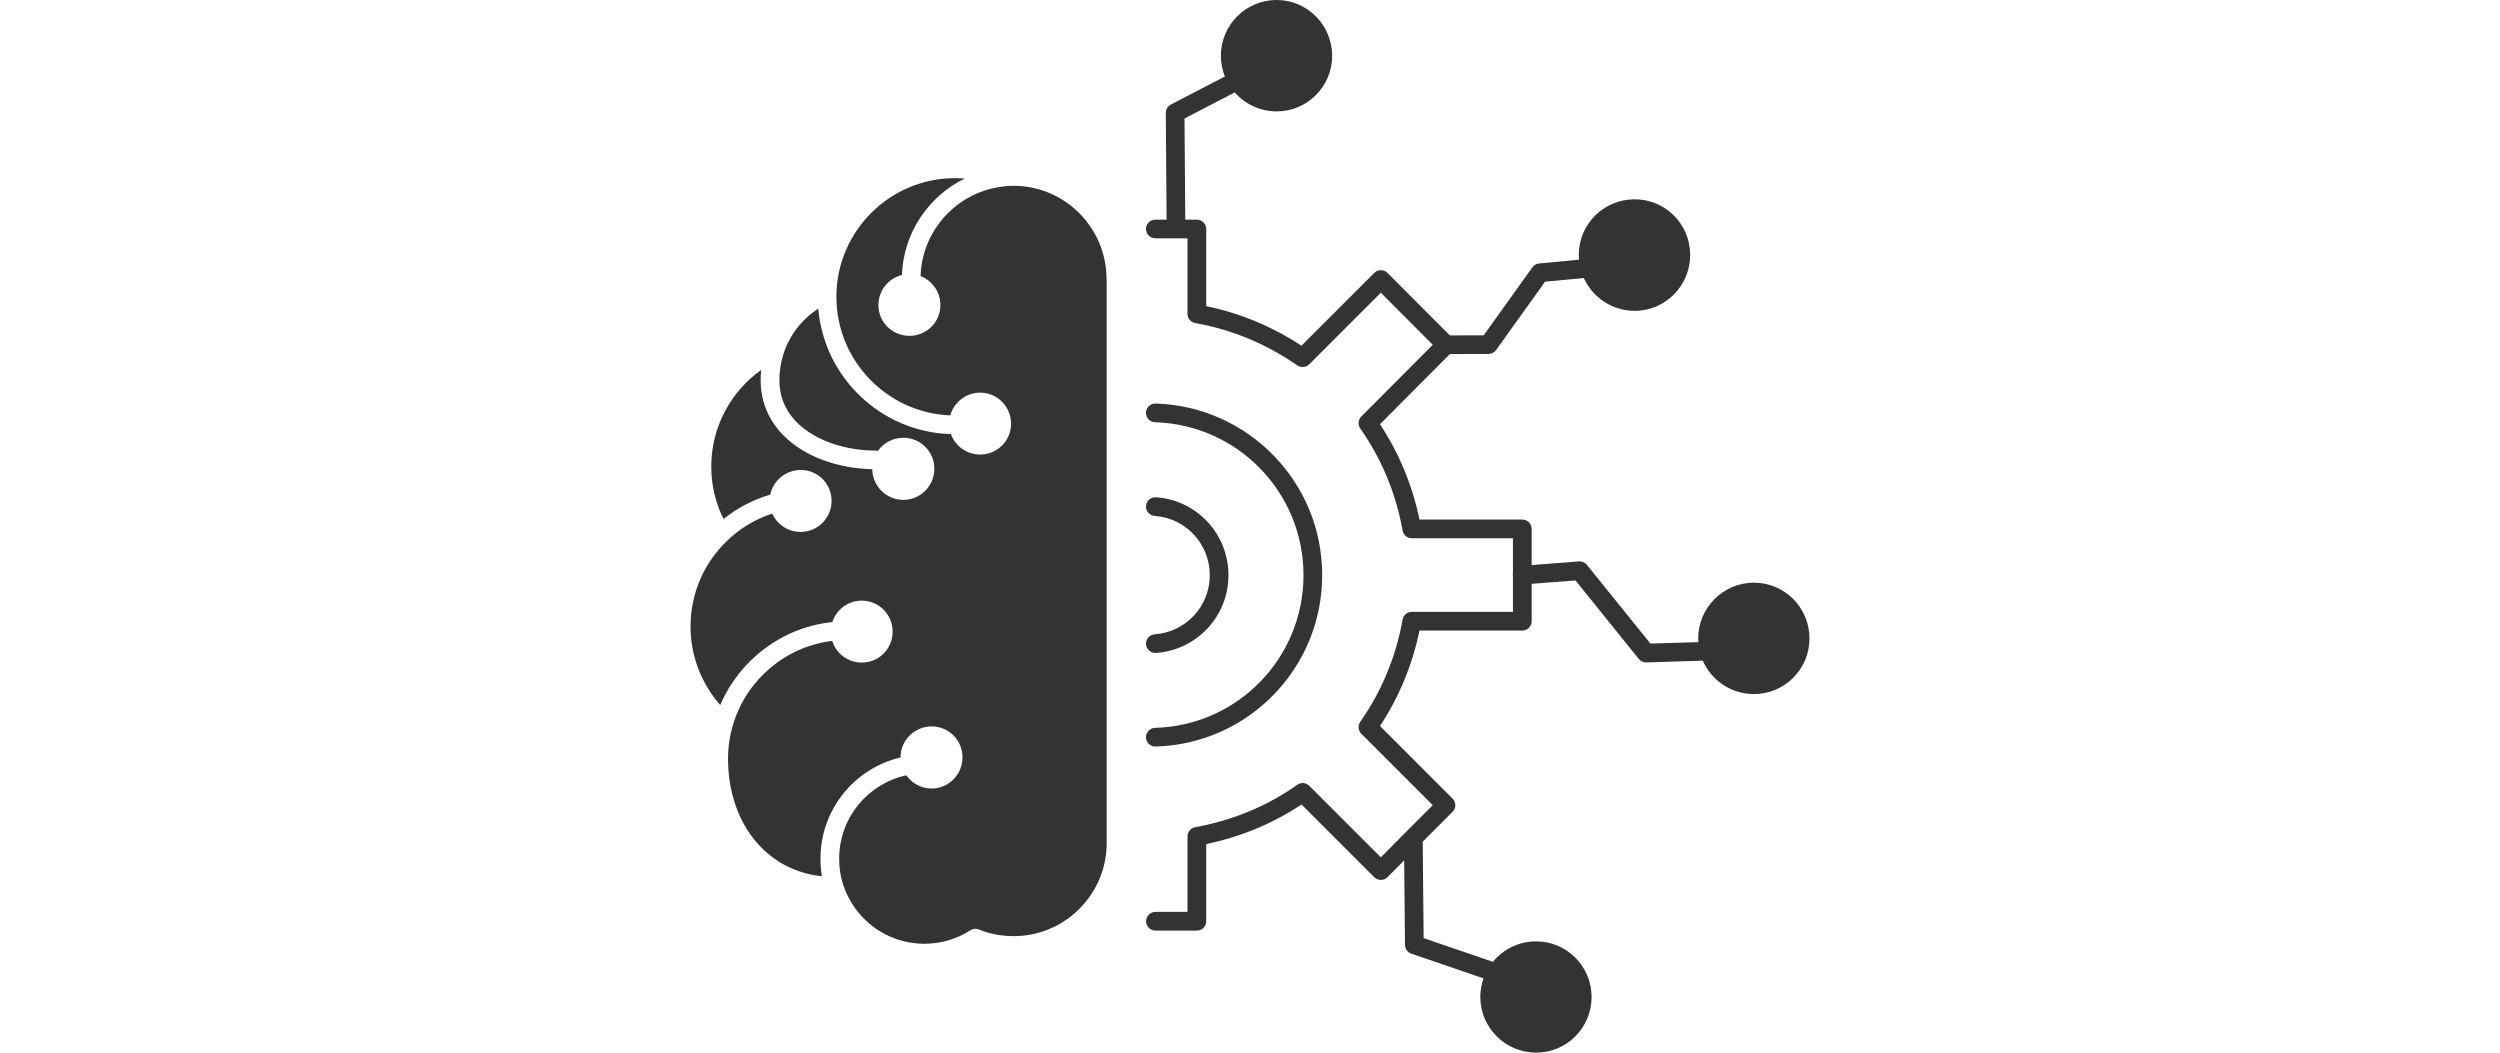<svg width="57" height="24" viewBox="0 0 57 24" fill="none" xmlns="http://www.w3.org/2000/svg">
<path d="M29.108 0C28.403 0 27.836 0.571 27.836 1.272C27.836 1.439 27.869 1.598 27.928 1.744L26.695 2.384C26.624 2.421 26.58 2.494 26.58 2.574L26.598 5.008H26.341C26.224 5.008 26.128 5.103 26.128 5.221C26.128 5.339 26.224 5.434 26.341 5.434H27.075V7.156C27.075 7.259 27.15 7.348 27.251 7.366C28.108 7.517 28.895 7.856 29.579 8.331C29.664 8.389 29.778 8.379 29.851 8.306L31.483 6.674L32.667 7.861L31.038 9.496C30.965 9.57 30.955 9.685 31.014 9.769C31.491 10.449 31.827 11.239 31.979 12.096C31.997 12.198 32.085 12.272 32.188 12.272H34.495V13.076C34.492 13.094 34.491 13.112 34.493 13.131C34.493 13.138 34.494 13.145 34.495 13.152V13.95H32.188C32.085 13.95 31.997 14.024 31.979 14.126C31.827 14.984 31.494 15.774 31.014 16.456C30.955 16.541 30.965 16.656 31.038 16.729L32.667 18.358L32.08 18.945C32.075 18.95 32.071 18.954 32.066 18.959L31.483 19.547L29.851 17.916C29.778 17.843 29.662 17.833 29.578 17.893C28.896 18.376 28.109 18.705 27.251 18.86C27.149 18.878 27.075 18.966 27.075 19.069V20.791H26.345C26.227 20.791 26.131 20.887 26.131 21.004C26.131 21.122 26.227 21.217 26.345 21.217H27.288C27.406 21.217 27.502 21.122 27.502 21.004V19.245C28.291 19.08 29.024 18.775 29.675 18.342L31.333 20C31.373 20.04 31.427 20.063 31.484 20.062C31.541 20.062 31.595 20.04 31.635 19.999L32.015 19.616L32.034 21.544C32.035 21.634 32.092 21.714 32.178 21.743L33.824 22.307C33.777 22.44 33.751 22.583 33.751 22.732C33.751 23.43 34.322 24 35.023 24C35.724 24 36.288 23.432 36.288 22.732C36.288 22.032 35.724 21.463 35.023 21.463C34.627 21.463 34.272 21.645 34.038 21.93L32.459 21.389L32.438 19.19L33.119 18.509C33.202 18.426 33.202 18.291 33.119 18.208L31.464 16.553C31.894 15.902 32.201 15.167 32.364 14.376H34.709C34.826 14.376 34.922 14.281 34.922 14.163V13.311L35.921 13.234L37.364 15.024C37.406 15.076 37.47 15.106 37.537 15.104L38.824 15.063C39.02 15.511 39.467 15.825 39.988 15.825C40.689 15.825 41.256 15.258 41.256 14.556C41.256 13.857 40.694 13.285 39.988 13.285C39.29 13.285 38.719 13.856 38.719 14.556C38.719 14.584 38.72 14.612 38.722 14.64L37.63 14.674L36.182 12.879C36.138 12.824 36.07 12.795 36 12.8L34.922 12.884V12.059C34.922 11.941 34.826 11.846 34.709 11.846H32.364C32.201 11.055 31.891 10.32 31.464 9.672L33.057 8.073L33.939 8.07C34.007 8.07 34.071 8.037 34.111 7.981L35.228 6.422L36.11 6.339C36.311 6.78 36.757 7.087 37.271 7.087C37.975 7.087 38.536 6.511 38.536 5.812C38.536 5.112 37.973 4.544 37.271 4.544C36.569 4.544 35.996 5.106 35.996 5.812C35.996 5.849 35.998 5.885 36.001 5.921L35.091 6.007C35.03 6.012 34.974 6.044 34.938 6.095L33.828 7.645L33.056 7.647L31.634 6.222C31.594 6.182 31.54 6.16 31.484 6.16C31.427 6.16 31.373 6.182 31.333 6.222L29.674 7.881C29.025 7.456 28.293 7.144 27.502 6.98V5.221C27.502 5.103 27.406 5.008 27.288 5.008H27.024L27.007 2.702L28.152 2.107C28.386 2.373 28.729 2.54 29.108 2.54C29.806 2.54 30.373 1.972 30.373 1.272C30.373 0.572 29.807 0 29.108 0Z" fill="#333333"/>
<path d="M26.128 9.408C26.132 9.29 26.23 9.198 26.348 9.201C28.455 9.264 30.146 10.989 30.146 13.114C30.146 15.239 28.455 16.962 26.347 17.021C26.23 17.024 26.132 16.932 26.128 16.814C26.125 16.696 26.218 16.598 26.335 16.595C28.213 16.543 29.72 15.008 29.72 13.114C29.72 11.221 28.213 9.683 26.335 9.627C26.217 9.624 26.125 9.525 26.128 9.408Z" fill="#333333"/>
<path d="M26.129 11.537C26.136 11.42 26.238 11.331 26.355 11.338C27.281 11.398 28.009 12.173 28.009 13.114C28.009 14.056 27.279 14.824 26.356 14.887C26.238 14.895 26.137 14.806 26.129 14.689C26.121 14.572 26.209 14.47 26.327 14.462C27.029 14.414 27.583 13.831 27.583 13.114C27.583 12.397 27.028 11.809 26.328 11.764C26.21 11.756 26.121 11.655 26.129 11.537Z" fill="#333333"/>
<path d="M21.774 4.062C20.302 4.062 19.099 5.246 19.07 6.715V6.769C19.07 8.224 20.227 9.414 21.666 9.471C21.749 9.172 22.024 8.952 22.348 8.952C22.739 8.952 23.052 9.272 23.052 9.66C23.052 10.05 22.738 10.364 22.348 10.364C22.043 10.364 21.78 10.171 21.681 9.898C20.09 9.851 18.79 8.609 18.656 7.038C18.274 7.284 17.985 7.66 17.852 8.108L17.852 8.109C17.799 8.286 17.77 8.478 17.77 8.67C17.77 9.181 18.027 9.574 18.434 9.847C18.845 10.124 19.404 10.273 19.965 10.273C19.983 10.273 20 10.275 20.017 10.279C20.146 10.098 20.358 9.981 20.595 9.981C20.982 9.981 21.303 10.29 21.303 10.686C21.303 11.077 20.99 11.397 20.595 11.397C20.204 11.397 19.894 11.079 19.887 10.698C19.284 10.685 18.671 10.52 18.196 10.201C17.695 9.864 17.343 9.349 17.343 8.67C17.343 8.591 17.348 8.511 17.356 8.433C16.667 8.924 16.217 9.728 16.217 10.64C16.217 11.07 16.318 11.473 16.496 11.833C16.807 11.584 17.17 11.392 17.562 11.276C17.629 10.956 17.916 10.719 18.251 10.715L18.255 10.715H18.258L18.262 10.715C18.648 10.719 18.96 11.028 18.96 11.42C18.96 11.813 18.641 12.128 18.255 12.128C17.965 12.128 17.716 11.956 17.607 11.709C17.224 11.834 16.876 12.044 16.593 12.315L16.592 12.316C16.069 12.808 15.744 13.509 15.744 14.284C15.744 14.969 16 15.596 16.422 16.075C16.858 15.051 17.825 14.304 18.977 14.183C19.069 13.901 19.333 13.694 19.647 13.694C20.038 13.694 20.352 14.01 20.352 14.402C20.352 14.796 20.036 15.107 19.647 15.107C19.331 15.107 19.063 14.899 18.974 14.612C17.907 14.743 17.03 15.497 16.721 16.497L16.721 16.498C16.642 16.749 16.599 17.02 16.599 17.3C16.599 18.72 17.433 19.841 18.739 19.979C18.717 19.848 18.707 19.713 18.707 19.577C18.707 18.456 19.485 17.516 20.532 17.27L20.532 17.267C20.532 16.875 20.853 16.562 21.241 16.562C21.629 16.562 21.945 16.873 21.945 17.267C21.945 17.657 21.633 17.978 21.241 17.978C21.002 17.978 20.791 17.858 20.663 17.677C19.788 17.867 19.133 18.646 19.133 19.577C19.133 19.77 19.158 19.952 19.207 20.115C19.216 20.133 19.222 20.152 19.225 20.172C19.477 20.953 20.21 21.518 21.076 21.518C21.461 21.518 21.824 21.405 22.124 21.211C22.183 21.173 22.257 21.166 22.322 21.193C22.562 21.293 22.829 21.344 23.112 21.344C24.279 21.344 25.232 20.391 25.232 19.224L25.232 19.219V6.397C25.23 6.385 25.229 6.372 25.229 6.36C25.229 5.777 24.991 5.246 24.606 4.858C24.221 4.473 23.692 4.236 23.108 4.236C23.009 4.236 22.918 4.242 22.83 4.258C22.826 4.259 22.823 4.26 22.819 4.26C21.811 4.397 21.022 5.254 20.989 6.295C21.254 6.398 21.441 6.657 21.441 6.956C21.441 7.348 21.124 7.657 20.736 7.657C20.351 7.657 20.028 7.354 20.028 6.956C20.028 6.622 20.257 6.346 20.564 6.269C20.599 5.303 21.175 4.472 21.995 4.071C21.922 4.065 21.848 4.062 21.774 4.062Z" fill="#333333"/>
</svg>
